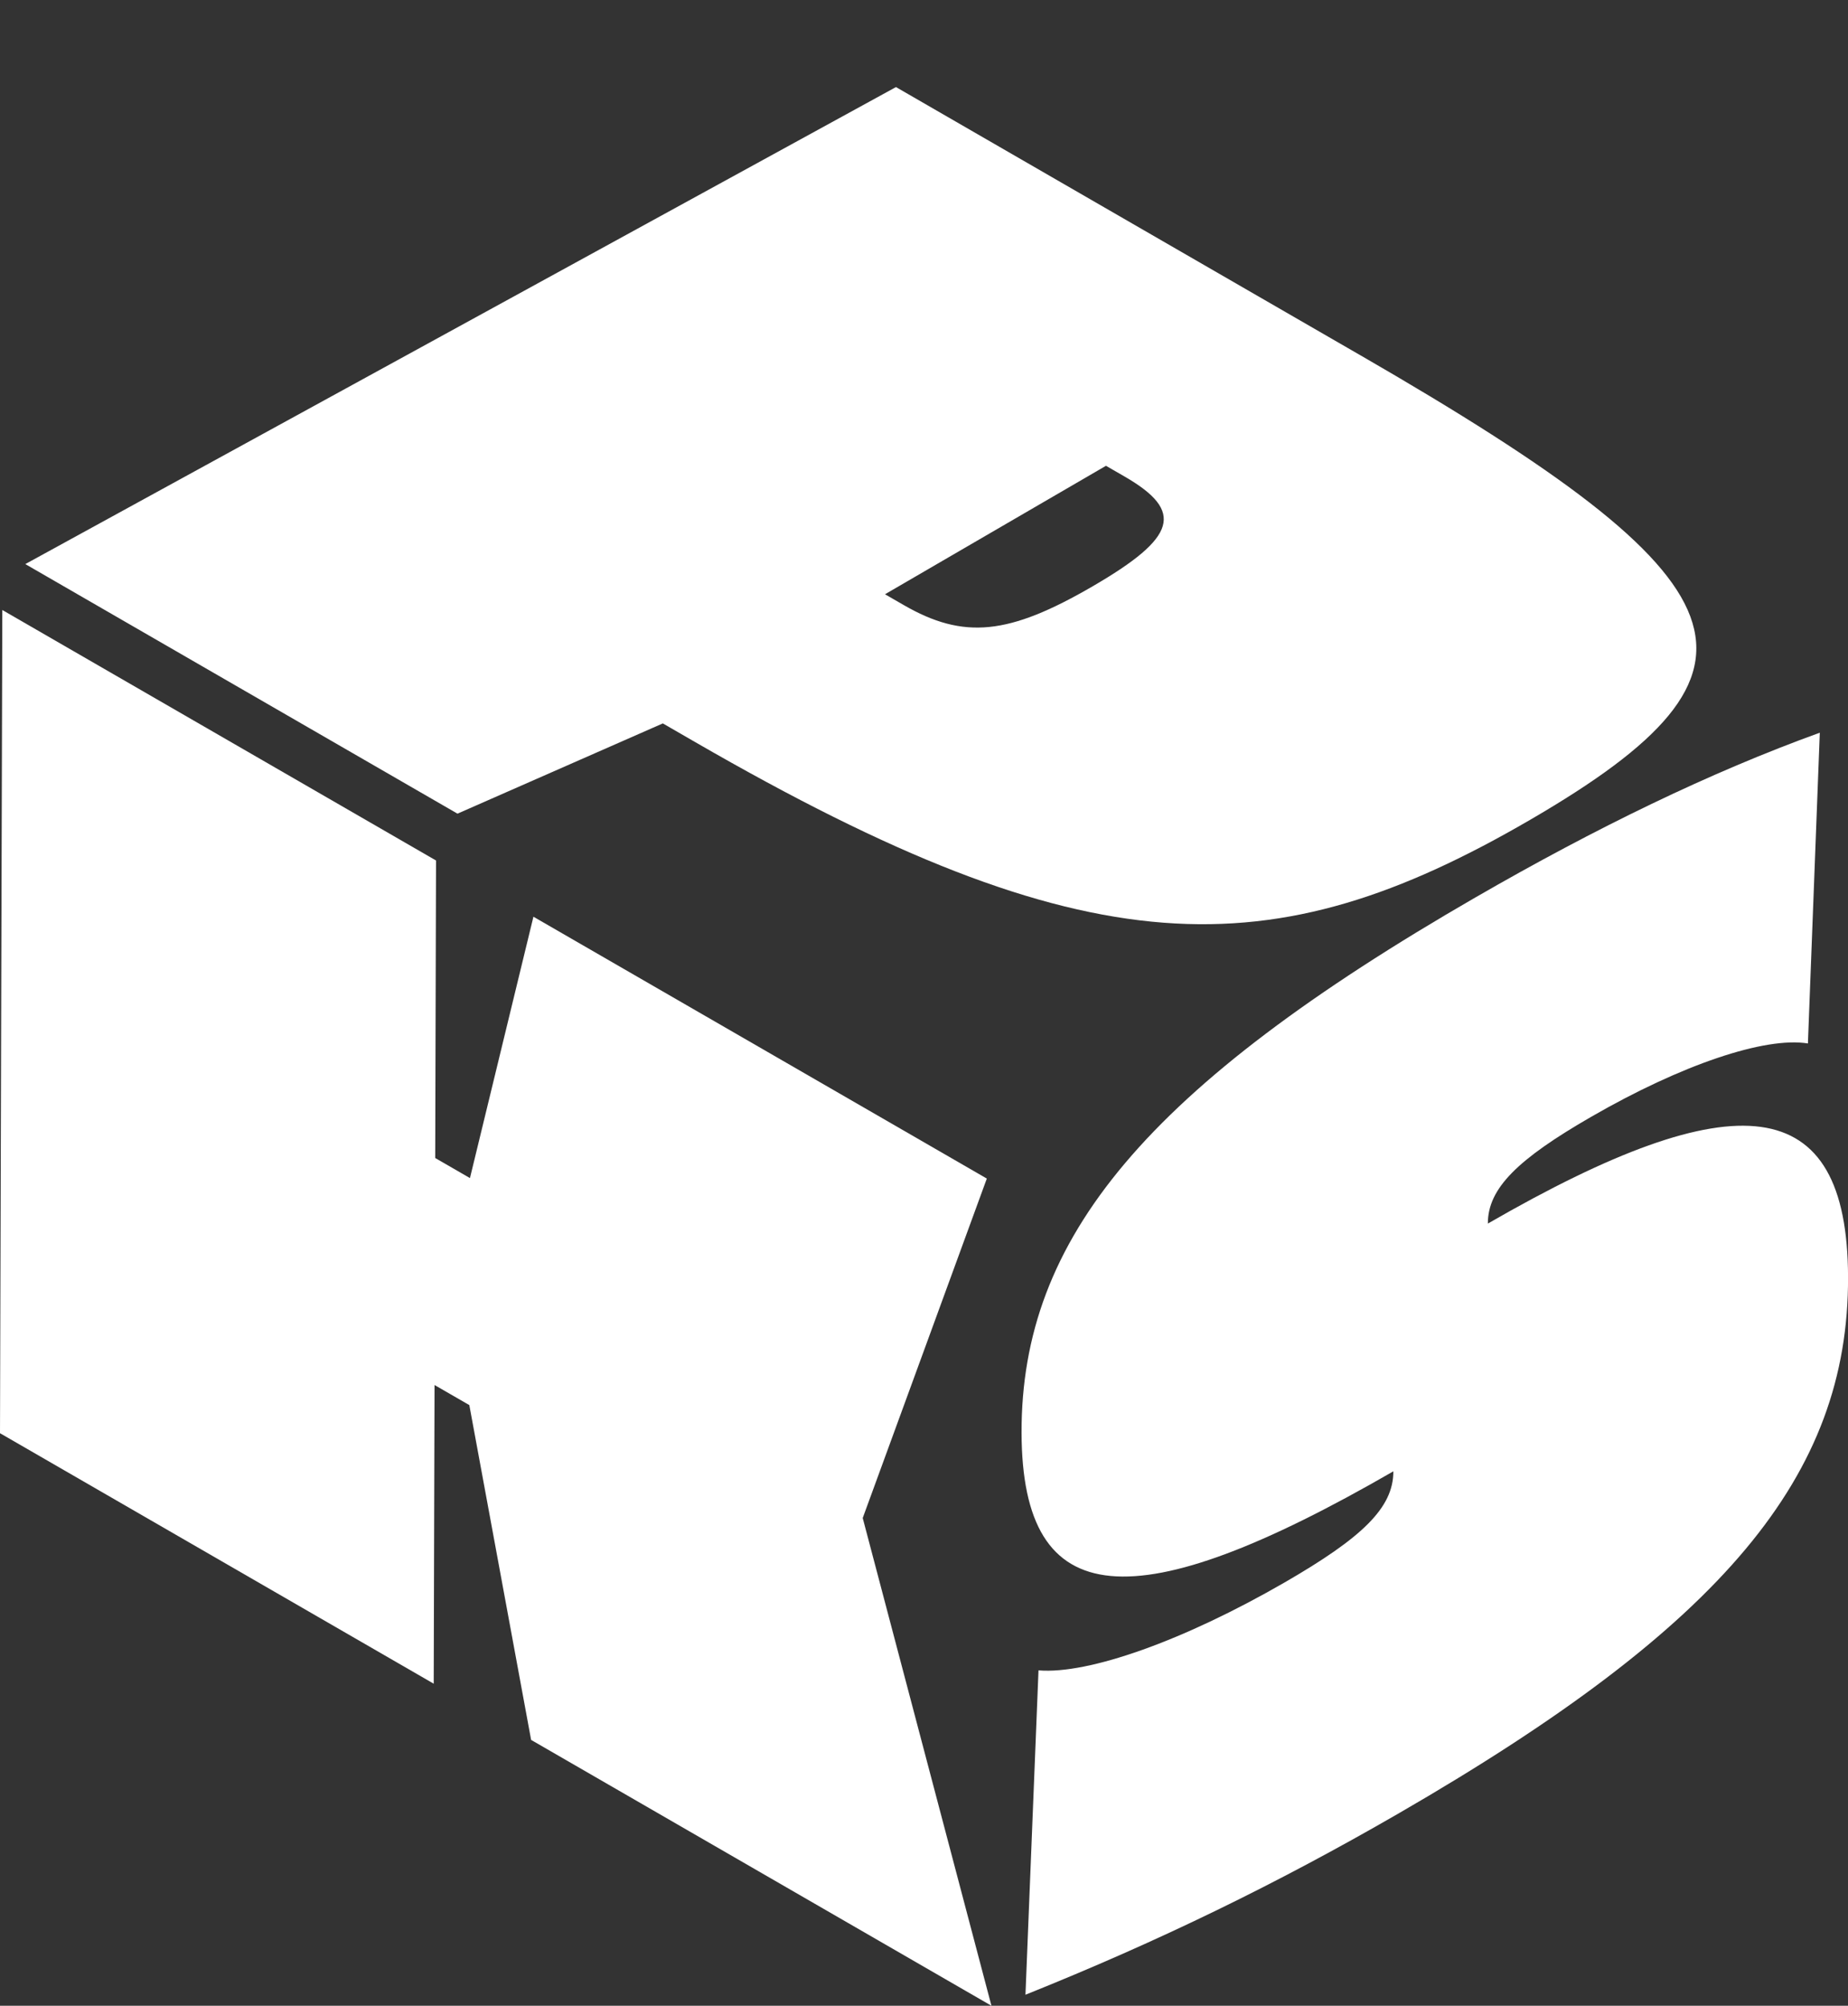 <?xml version="1.0" encoding="UTF-8"?>
<svg id="Layer_2" data-name="Layer 2" xmlns="http://www.w3.org/2000/svg" viewBox="0 0 384.03 416.7">
  <rect x="0" y="0" width="384.03" height="416.7" fill="#333333" stroke="none"/>
  <defs>
    <style>
      .cls-1 {
        fill: #fff;
      }
    </style>
  </defs>
  <g id="Layer_1-2" data-name="Layer 1">
    <g>
      <path class="cls-1" d="M282.74,73.83c81.86,47.26,89.09,65.19,35.27,96.47-53.82,31.28-91.67,31.14-173.53-16.12l-6.74-3.89-42.67,18.75L5.26,117.19,186.19,18.09l96.56,55.75ZM187.76,125.68c12.52,7.23,21.87,6.26,39.33-3.89,17.46-10.15,19.11-15.57,6.59-22.8l-3.85-2.22-45.92,26.69,3.85,2.22"/>
      <path class="cls-1" d="M306.58,186.46c25.06-14.47,48.92-26.05,71.59-34.24l-2.47,64.56c-8.93-1.45-26.3,4.42-45.09,15.27-15.18,8.76-21.44,14.82-21.42,22.15,51.57-29.77,74.74-27.49,74.85,11.11.12,41.29-25.86,72.44-93.57,111.53-25.06,14.47-49.65,26.46-77.37,37.57l2.71-67.39c10.38.86,30.15-6.15,51.12-18.25,16.14-9.32,22.64-15.52,22.62-23.1-53.73,31.02-77.15,29.62-77.26-8-.11-40.56,26.11-71.85,94.3-111.22Z"/>
      <polygon class="cls-1" points="179.28 315.37 206.03 416.7 110.37 361.47 97.53 291.91 90.3 287.74 90.13 349.79 0 297.75 .48 126.73 90.61 178.77 90.44 240.58 97.66 244.75 110.85 190.45 205.07 244.85 179.28 315.37"/>
    </g>
  </g>
</svg>
